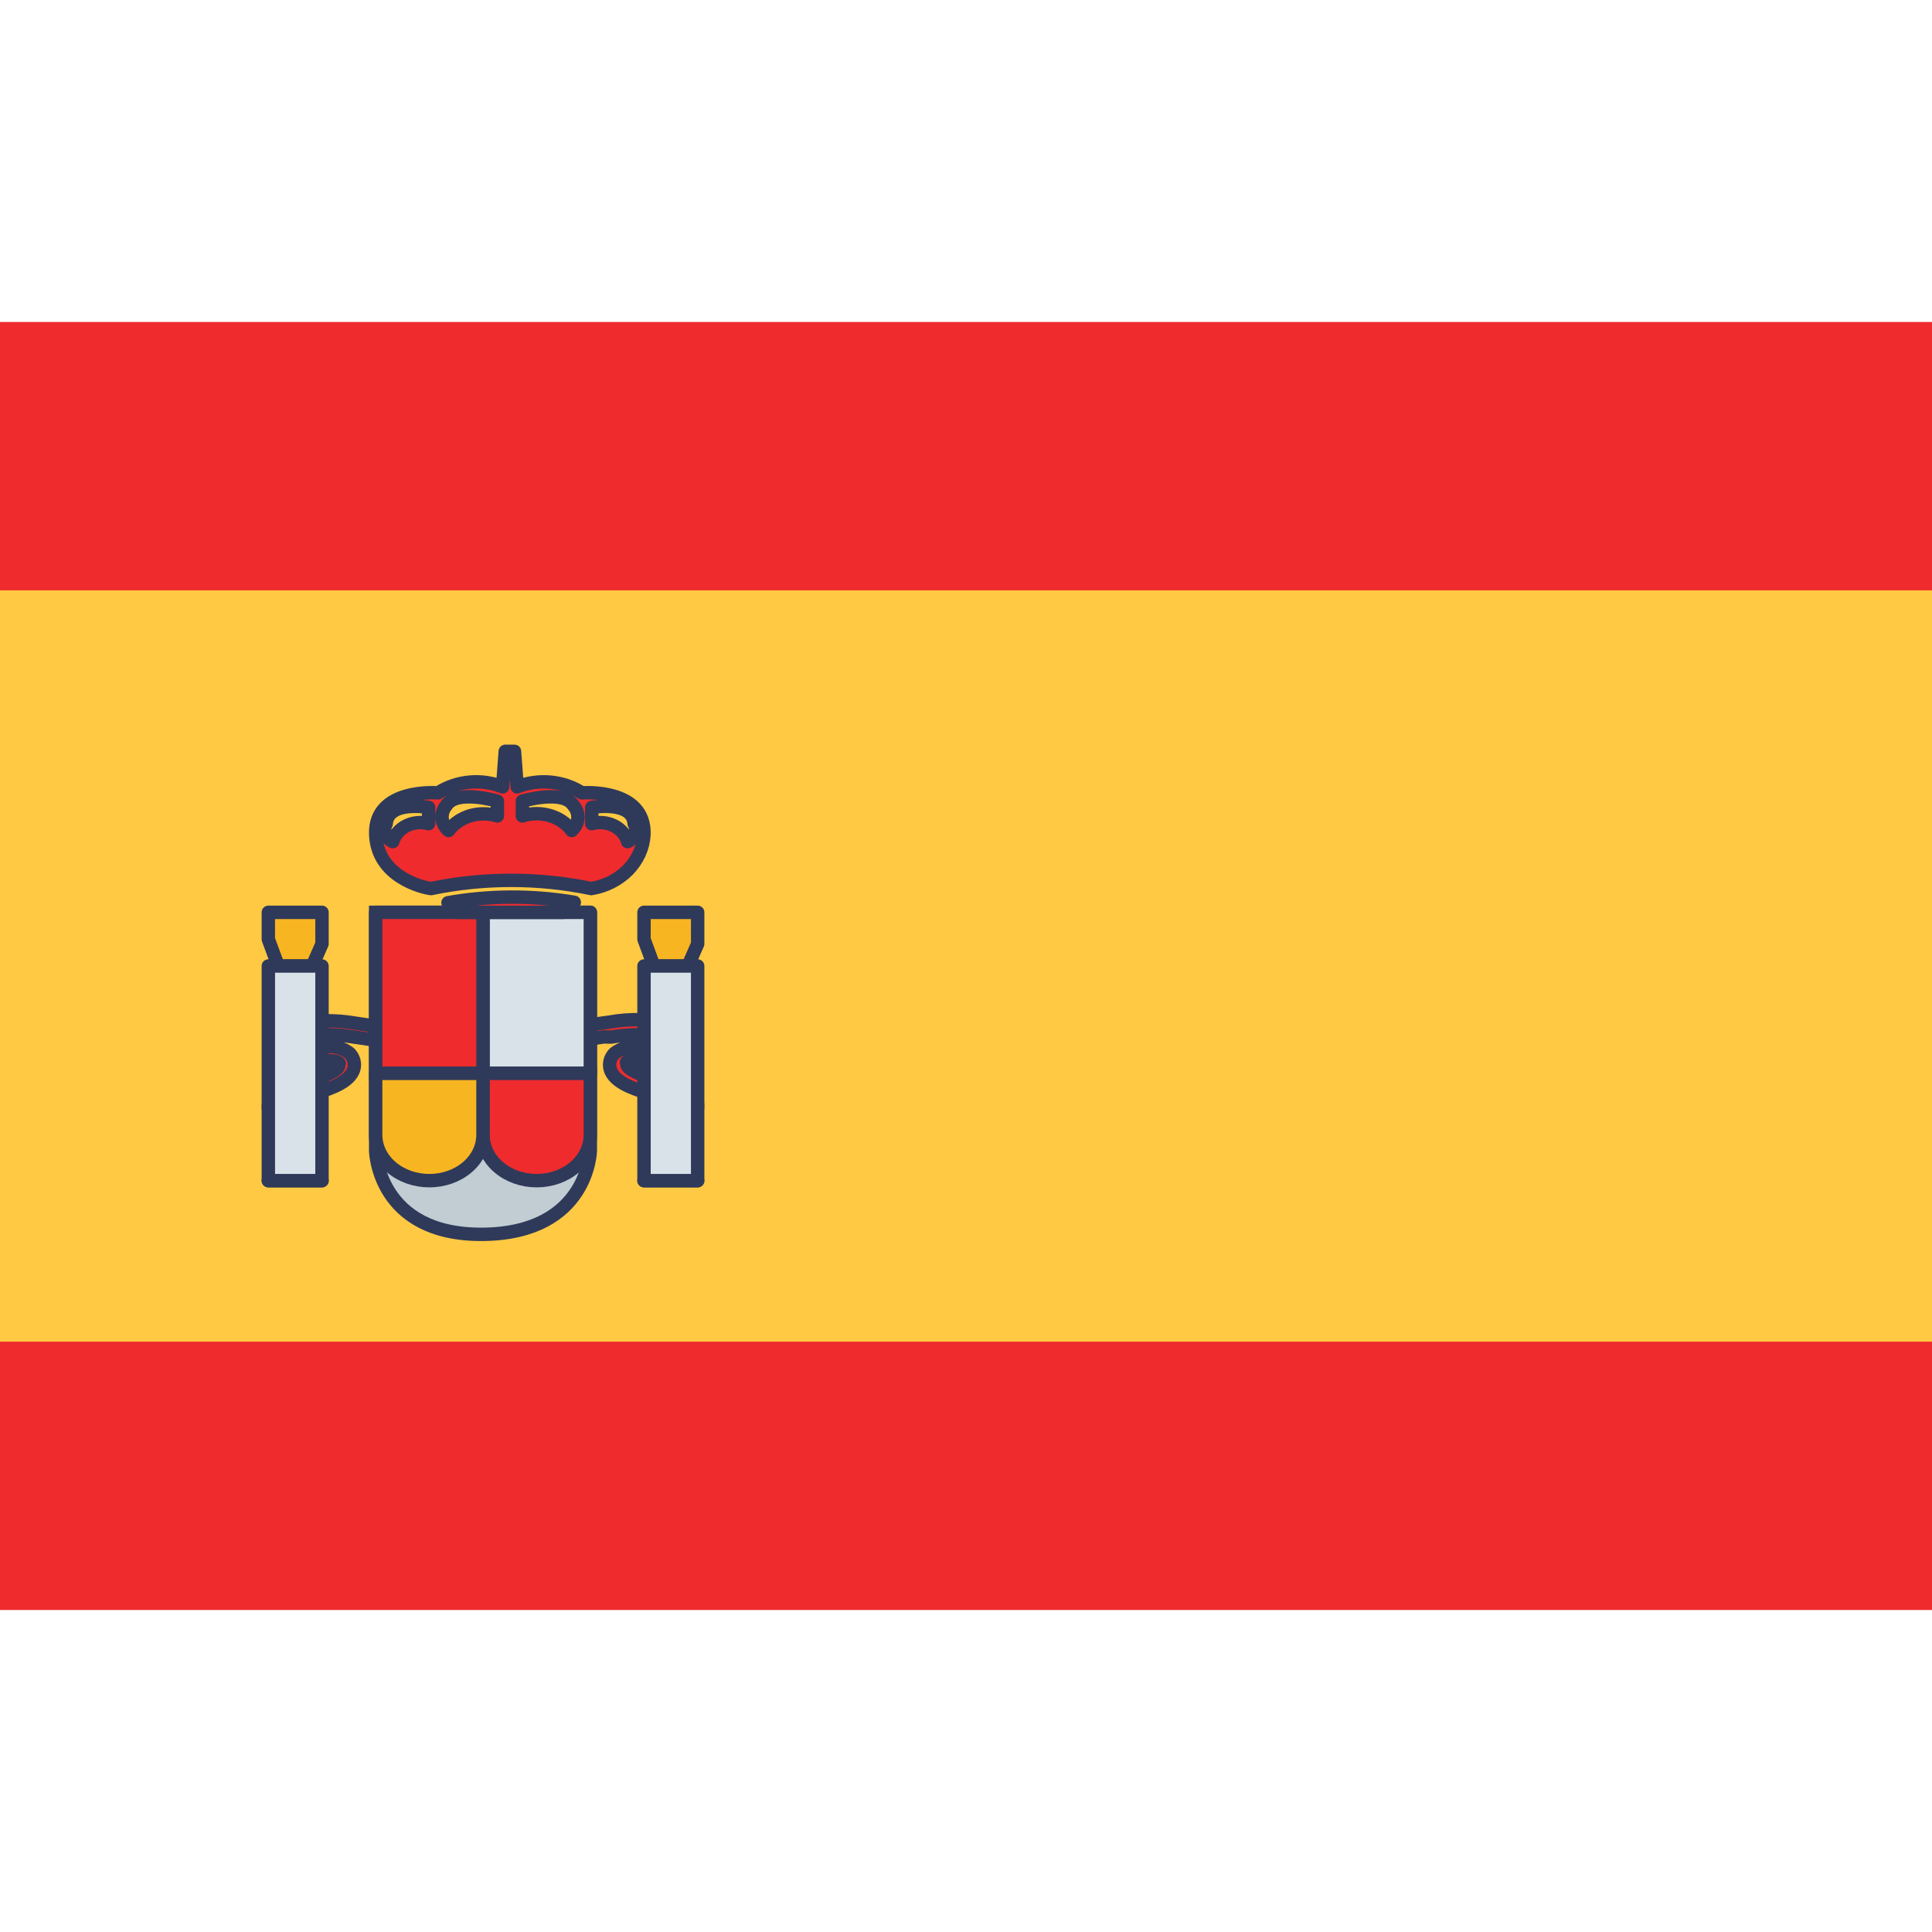 <svg width="36" height="36" viewBox="0 0 36 36" fill="none" xmlns="http://www.w3.org/2000/svg">
<path d="M36 10H0V26H36V10Z" fill="#FFC943"/>
<path d="M36 6H0V11H36V6Z" fill="#EF2B2D"/>
<path d="M36 25H0V30H36V25Z" fill="#EF2B2D"/>
<path d="M12.548 21H12.518C12.499 20.999 12.481 20.995 12.464 20.988C12.447 20.98 12.432 20.97 12.42 20.957C12.408 20.945 12.398 20.93 12.392 20.914C12.386 20.898 12.383 20.881 12.384 20.864C12.387 20.829 12.404 20.797 12.432 20.774C12.461 20.752 12.498 20.74 12.536 20.742C12.563 20.738 12.59 20.728 12.613 20.713C12.636 20.698 12.656 20.679 12.67 20.656C12.677 20.644 12.681 20.63 12.681 20.616C12.681 20.602 12.677 20.588 12.67 20.576C12.601 20.477 12.442 20.444 12.285 20.41C12.218 20.398 12.151 20.381 12.086 20.361H12.043C11.808 20.288 11.373 20.149 11.36 19.854C11.358 19.812 11.365 19.77 11.381 19.73C11.397 19.69 11.422 19.654 11.454 19.623C11.511 19.58 11.577 19.547 11.648 19.527C11.719 19.507 11.794 19.5 11.868 19.506C11.94 19.507 12.012 19.513 12.083 19.522C12.248 19.538 12.521 19.564 12.606 19.497C12.615 19.49 12.622 19.481 12.626 19.472C12.63 19.462 12.632 19.452 12.632 19.441C12.633 19.43 12.632 19.419 12.628 19.408C12.624 19.397 12.617 19.387 12.609 19.379C12.515 19.289 12.194 19.285 12.02 19.282H11.893C11.724 19.28 11.555 19.294 11.388 19.324L11.254 19.321C10.708 19.393 10.521 19.52 10.458 19.612C10.448 19.627 10.435 19.64 10.419 19.651C10.404 19.661 10.387 19.669 10.368 19.674C10.349 19.678 10.33 19.679 10.311 19.676C10.292 19.674 10.273 19.668 10.257 19.659C10.24 19.65 10.226 19.638 10.214 19.624C10.202 19.61 10.194 19.594 10.189 19.577C10.184 19.56 10.183 19.543 10.186 19.525C10.189 19.508 10.195 19.491 10.205 19.476C10.344 19.271 10.67 19.137 11.216 19.065L11.36 19.045C11.547 19.011 11.738 18.996 11.929 19.001H12.048C12.3 19.001 12.665 19.001 12.839 19.181C12.907 19.249 12.943 19.34 12.938 19.432C12.933 19.525 12.889 19.612 12.814 19.674C12.634 19.812 12.326 19.782 12.076 19.757C12.002 19.757 11.931 19.743 11.886 19.743C11.737 19.743 11.691 19.771 11.679 19.785C11.666 19.799 11.679 19.785 11.679 19.829C11.679 19.946 12.05 20.059 12.172 20.098L12.217 20.115C12.263 20.128 12.321 20.14 12.384 20.154C12.494 20.163 12.6 20.193 12.697 20.241C12.793 20.29 12.878 20.355 12.945 20.435C12.981 20.488 13 20.548 13 20.61C13 20.672 12.981 20.733 12.945 20.786C12.905 20.85 12.848 20.904 12.778 20.941C12.709 20.979 12.629 20.999 12.548 21ZM5.44 21H5.457C5.495 20.998 5.531 20.982 5.556 20.956C5.581 20.93 5.594 20.896 5.591 20.862C5.589 20.827 5.572 20.795 5.543 20.772C5.515 20.749 5.478 20.737 5.44 20.739C5.412 20.735 5.385 20.725 5.362 20.711C5.339 20.696 5.32 20.677 5.306 20.654C5.296 20.643 5.29 20.629 5.288 20.615C5.286 20.601 5.287 20.587 5.293 20.573C5.359 20.474 5.521 20.442 5.677 20.407C5.744 20.396 5.81 20.38 5.875 20.359H5.92C6.153 20.285 6.59 20.147 6.603 19.852C6.605 19.809 6.597 19.767 6.581 19.728C6.565 19.688 6.541 19.652 6.509 19.621C6.393 19.534 6.244 19.491 6.094 19.503C6.023 19.505 5.951 19.51 5.88 19.52C5.715 19.536 5.442 19.561 5.356 19.494C5.348 19.487 5.341 19.479 5.337 19.469C5.332 19.46 5.33 19.449 5.331 19.439C5.329 19.428 5.33 19.416 5.334 19.405C5.338 19.395 5.345 19.385 5.354 19.377C5.445 19.287 5.768 19.282 5.943 19.28H6.069C6.239 19.278 6.408 19.292 6.575 19.321L6.724 19.342C7.27 19.414 7.457 19.54 7.52 19.633C7.54 19.662 7.572 19.682 7.608 19.69C7.645 19.698 7.683 19.692 7.715 19.674C7.731 19.665 7.745 19.654 7.756 19.64C7.767 19.626 7.775 19.611 7.779 19.594C7.783 19.578 7.784 19.56 7.78 19.544C7.777 19.527 7.77 19.511 7.76 19.497C7.624 19.291 7.298 19.158 6.764 19.086L6.62 19.065C6.433 19.032 6.242 19.017 6.051 19.022H5.945C5.692 19.022 5.328 19.022 5.154 19.201C5.086 19.27 5.05 19.36 5.055 19.453C5.06 19.545 5.105 19.632 5.179 19.695C5.359 19.833 5.667 19.803 5.917 19.778C5.991 19.778 6.062 19.764 6.107 19.764C6.256 19.764 6.302 19.792 6.314 19.806C6.327 19.819 6.327 19.806 6.314 19.849C6.314 19.967 5.945 20.08 5.824 20.119L5.778 20.135C5.733 20.149 5.675 20.161 5.612 20.174C5.502 20.184 5.395 20.214 5.298 20.262C5.201 20.311 5.116 20.376 5.048 20.456C5.014 20.51 4.998 20.571 5 20.633C5.002 20.695 5.023 20.755 5.061 20.806C5.101 20.864 5.157 20.913 5.224 20.946C5.29 20.98 5.364 20.998 5.44 21Z" fill="#EF2B2D" stroke="#2F3A5A" stroke-width="0.25" stroke-miterlimit="10"/>
<path d="M12 17H13V17.588L12.819 18H12.184L12 17.502V17Z" fill="#F7B521" stroke="#2F3A5A" stroke-width="0.25" stroke-linecap="round" stroke-linejoin="round"/>
<path d="M13 22H12H12.181H12.816H13Z" fill="#F7B521" stroke="#2F3A5A" stroke-width="0.25" stroke-linecap="round" stroke-linejoin="round"/>
<path d="M13 18H12V22H13V18Z" fill="#D9E2E9" stroke="#2F3A5A" stroke-width="0.25" stroke-linecap="round" stroke-linejoin="round"/>
<path d="M5 17H6V17.588L5.819 18H5.184L5 17.502V17Z" fill="#F7B521" stroke="#2F3A5A" stroke-width="0.25" stroke-linecap="round" stroke-linejoin="round"/>
<path d="M6 22H5H5.181H5.816H6Z" fill="#F7B521" stroke="#2F3A5A" stroke-width="0.25" stroke-linecap="round" stroke-linejoin="round"/>
<path d="M6 18H5V22H6V18Z" fill="#D9E2E9" stroke="#2F3A5A" stroke-width="0.25" stroke-linecap="round" stroke-linejoin="round"/>
<path d="M9 17H7V21.442C7 21.442 7.031 23.02 9 23C10.969 22.98 11 21.442 11 21.442V17H9Z" fill="#C1CDD3" stroke="#2F3A5A" stroke-width="0.25" stroke-linecap="round" stroke-linejoin="round"/>
<path d="M11 17H9V20H11V17Z" fill="#D9E2E9" stroke="#2F3A5A" stroke-width="0.25" stroke-linecap="round" stroke-linejoin="round"/>
<path d="M9 17H7V20H9V17Z" fill="#EF2B2D" stroke="#2F3A5A" stroke-width="0.25" stroke-miterlimit="10"/>
<path d="M9 20V21.145C9 21.372 9.105 21.59 9.293 21.75C9.48 21.91 9.735 22 10 22C10.265 22 10.52 21.91 10.707 21.75C10.895 21.59 11 21.372 11 21.145V20H9Z" fill="#EF2B2D" stroke="#2F3A5A" stroke-width="0.25" stroke-miterlimit="10"/>
<path d="M7 20V21.145C7 21.372 7.105 21.59 7.293 21.75C7.48 21.91 7.735 22 8 22C8.265 22 8.52 21.91 8.707 21.75C8.895 21.59 9 21.372 9 21.145V20H7Z" fill="#F7B521" stroke="#2F3A5A" stroke-width="0.25" stroke-linecap="round" stroke-linejoin="round"/>
<path d="M10.843 14.774C10.67 14.662 10.468 14.594 10.257 14.574C10.045 14.555 9.831 14.585 9.637 14.662L9.587 14H9.415L9.365 14.662C9.171 14.585 8.958 14.554 8.747 14.574C8.536 14.594 8.334 14.662 8.162 14.774C8.162 14.774 6.97 14.674 7.001 15.547C7.028 16.346 7.893 16.542 8.032 16.557C9.014 16.353 10.035 16.353 11.018 16.557C11.282 16.514 11.522 16.392 11.7 16.212C11.877 16.031 11.983 15.803 11.999 15.562C12.04 14.674 10.843 14.774 10.843 14.774ZM7.987 15.348C7.919 15.329 7.847 15.323 7.776 15.33C7.705 15.336 7.637 15.356 7.574 15.387C7.512 15.418 7.457 15.46 7.413 15.511C7.369 15.562 7.338 15.62 7.319 15.682C7.254 15.652 7.205 15.6 7.182 15.537C7.159 15.475 7.165 15.407 7.197 15.348C7.228 14.908 7.987 15.045 7.987 15.045V15.348ZM9.268 15.204C9.105 15.153 8.927 15.152 8.762 15.2C8.598 15.25 8.456 15.346 8.359 15.475C8.289 15.415 8.246 15.335 8.238 15.248C8.231 15.162 8.259 15.076 8.317 15.008C8.506 14.701 9.268 14.928 9.268 14.928V15.204ZM10.654 15.475C10.557 15.344 10.413 15.246 10.246 15.197C10.079 15.148 9.899 15.15 9.734 15.204V14.928C9.734 14.928 10.496 14.701 10.685 15.008C10.745 15.075 10.774 15.161 10.768 15.247C10.762 15.333 10.72 15.415 10.652 15.475H10.654ZM11.697 15.682C11.678 15.62 11.646 15.561 11.602 15.511C11.558 15.46 11.503 15.418 11.44 15.387C11.378 15.356 11.309 15.336 11.238 15.33C11.166 15.323 11.094 15.329 11.026 15.348V15.045C11.026 15.045 11.786 14.908 11.816 15.348C11.849 15.407 11.854 15.475 11.832 15.537C11.809 15.6 11.759 15.652 11.694 15.682H11.697ZM8.348 16.821L8.531 17H9.468H9.573H10.496L10.701 16.813C9.924 16.681 9.125 16.684 8.348 16.821Z" fill="#EF2B2D" stroke="#2F3A5A" stroke-width="0.25" stroke-linecap="round" stroke-linejoin="round"/>
</svg>
